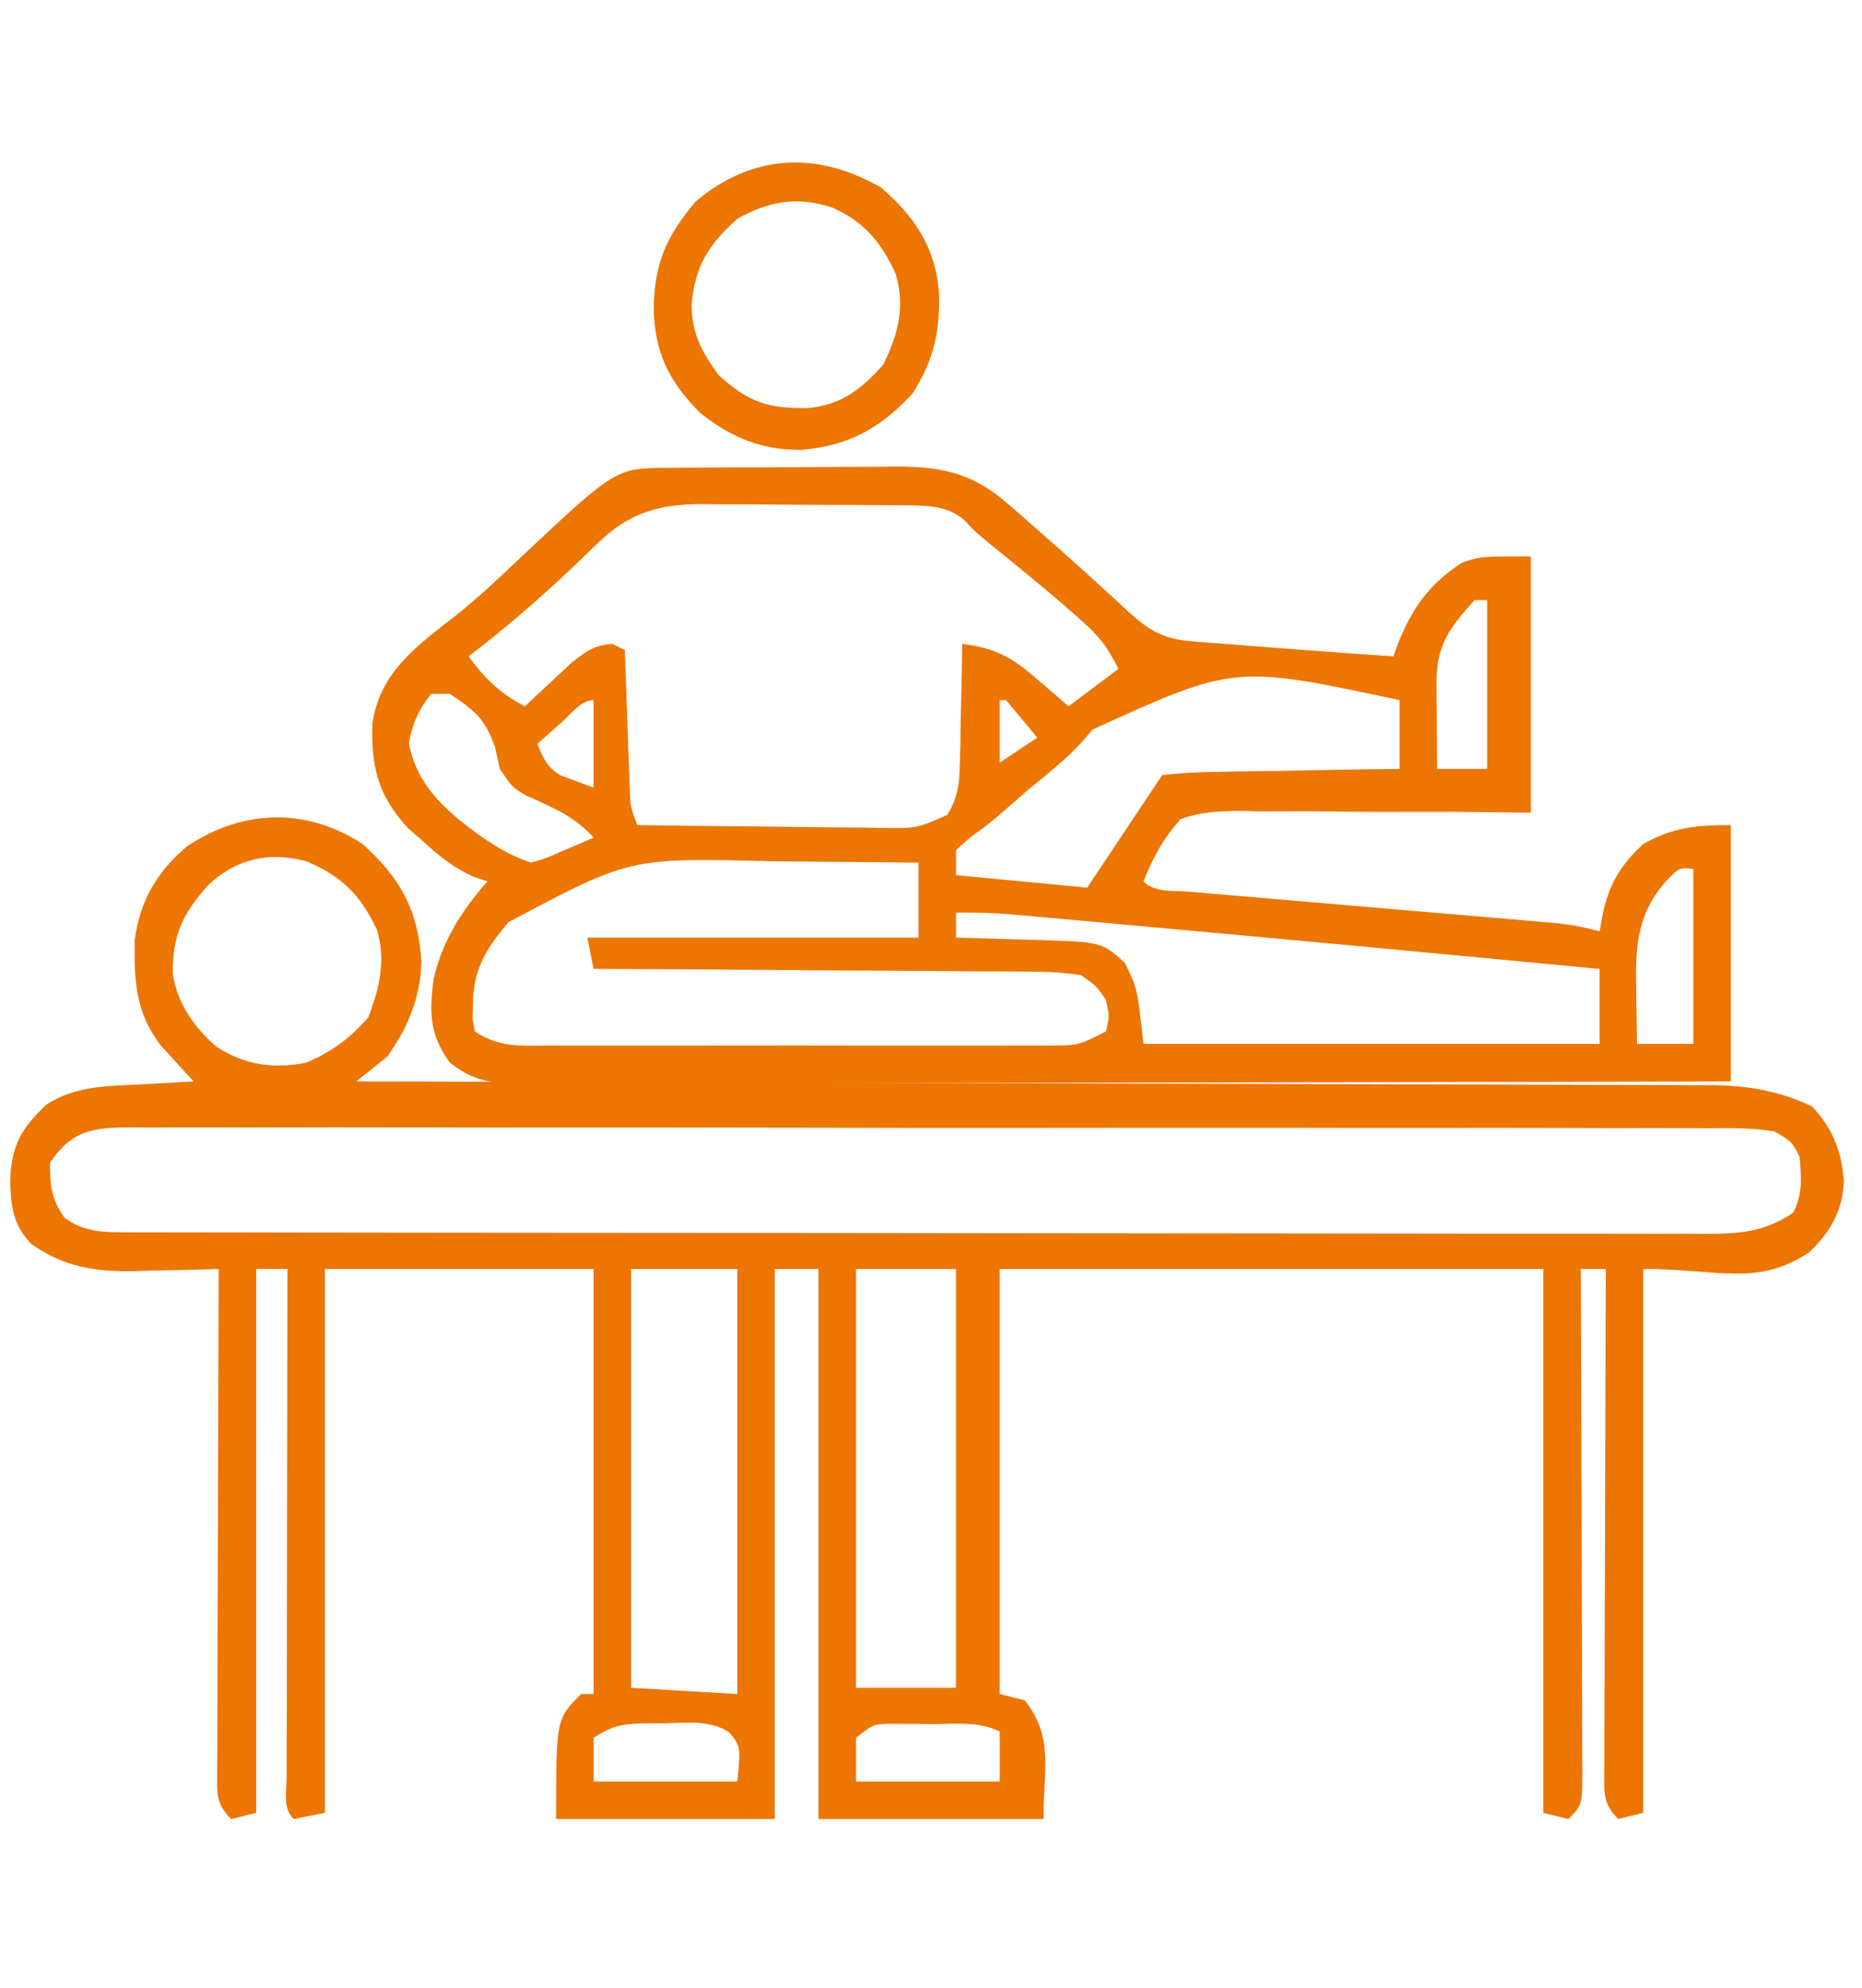<svg xmlns="http://www.w3.org/2000/svg" width="298" height="318"><path d="M0 0 C6.06 5.425 8.93 10.608 9.438 18.75 C9.315 24.538 7.338 29.302 4 34 C2.352 35.356 0.687 36.693 -1 38 C0.146 38.002 1.292 38.005 2.473 38.007 C30.366 38.066 58.259 38.142 86.152 38.236 C88.837 38.245 91.523 38.254 94.209 38.262 C94.876 38.265 95.544 38.267 96.232 38.269 C107.031 38.304 117.831 38.329 128.63 38.35 C139.717 38.372 150.803 38.405 161.89 38.449 C168.115 38.473 174.34 38.491 180.565 38.498 C186.426 38.504 192.287 38.524 198.148 38.554 C200.297 38.563 202.446 38.567 204.595 38.565 C207.535 38.563 210.474 38.58 213.414 38.601 C214.259 38.596 215.105 38.592 215.975 38.587 C221.651 38.654 226.844 39.513 232 42 C235.377 45.63 236.717 49.119 237.098 53.98 C236.864 58.822 234.939 62.108 231.5 65.375 C223.05 70.867 217.176 68 205 68 C205 96.71 205 125.42 205 155 C203.68 155.33 202.36 155.66 201 156 C198.441 153.441 198.764 151.782 198.751 148.293 C198.762 147.098 198.762 147.098 198.773 145.878 C198.773 145.039 198.772 144.2 198.772 143.336 C198.773 140.554 198.789 137.773 198.805 134.992 C198.808 133.067 198.811 131.142 198.813 129.216 C198.821 124.143 198.841 119.07 198.863 113.996 C198.883 108.822 198.892 103.647 198.902 98.473 C198.924 88.315 198.958 78.158 199 68 C197.68 68 196.36 68 195 68 C195.004 69.073 195.009 70.146 195.013 71.251 C195.054 81.346 195.084 91.441 195.104 101.535 C195.114 106.726 195.128 111.916 195.151 117.106 C195.173 122.112 195.185 127.117 195.19 132.123 C195.193 134.036 195.201 135.949 195.211 137.862 C195.226 140.534 195.228 143.206 195.227 145.878 C195.234 146.675 195.241 147.472 195.249 148.293 C195.228 153.772 195.228 153.772 193 156 C191.68 155.67 190.36 155.34 189 155 C189 126.29 189 97.58 189 68 C160.29 68 131.58 68 102 68 C102 90.44 102 112.88 102 136 C103.32 136.33 104.64 136.66 106 137 C110.679 143.016 109 147.728 109 156 C97.12 156 85.24 156 73 156 C73 126.96 73 97.92 73 68 C70.69 68 68.38 68 66 68 C66 97.04 66 126.08 66 156 C54.45 156 42.9 156 31 156 C31 140 31 140 35 136 C35.66 136 36.32 136 37 136 C37 113.56 37 91.12 37 68 C22.81 68 8.62 68 -6 68 C-6 96.71 -6 125.42 -6 155 C-7.65 155.33 -9.3 155.66 -11 156 C-12.8 154.2 -12.12 151.75 -12.124 149.354 C-12.119 148.14 -12.119 148.14 -12.114 146.9 C-12.114 146.051 -12.114 145.203 -12.114 144.328 C-12.113 141.509 -12.105 138.69 -12.098 135.871 C-12.096 133.922 -12.094 131.973 -12.093 130.024 C-12.09 124.883 -12.08 119.742 -12.069 114.601 C-12.058 109.36 -12.054 104.118 -12.049 98.877 C-12.038 88.585 -12.021 78.292 -12 68 C-13.65 68 -15.3 68 -17 68 C-17 96.71 -17 125.42 -17 155 C-18.32 155.33 -19.64 155.66 -21 156 C-23.559 153.441 -23.236 151.782 -23.249 148.293 C-23.242 147.497 -23.234 146.7 -23.227 145.878 C-23.227 145.039 -23.228 144.2 -23.228 143.336 C-23.227 140.554 -23.211 137.773 -23.195 134.992 C-23.192 133.067 -23.189 131.142 -23.187 129.216 C-23.179 124.143 -23.159 119.07 -23.137 113.996 C-23.117 108.822 -23.108 103.647 -23.098 98.473 C-23.076 88.315 -23.042 78.158 -23 68 C-23.937 68.031 -23.937 68.031 -24.893 68.063 C-27.762 68.147 -30.63 68.199 -33.5 68.25 C-34.482 68.284 -35.465 68.317 -36.477 68.352 C-42.881 68.437 -47.672 67.712 -53 64 C-55.945 60.871 -56.215 58.155 -56.375 54 C-56.183 48.364 -54.719 45.628 -50.625 41.75 C-45.822 38.548 -40.301 38.744 -34.688 38.438 C-33.947 38.394 -33.206 38.351 -32.443 38.307 C-30.629 38.201 -28.815 38.1 -27 38 C-27.482 37.481 -27.964 36.961 -28.461 36.426 C-29.093 35.728 -29.724 35.031 -30.375 34.312 C-31.001 33.628 -31.628 32.944 -32.273 32.238 C-36.325 26.986 -36.555 21.821 -36.438 15.363 C-35.624 9.111 -32.806 4.327 -27.961 0.309 C-19.095 -5.519 -9.003 -5.871 0 0 Z M-24.75 6.652 C-28.718 11.164 -30.443 14.574 -30.34 20.809 C-29.605 25.548 -26.976 29.255 -23.426 32.391 C-18.922 35.372 -14.275 36.05 -9 35 C-4.953 33.283 -1.926 31.076 0.938 27.75 C2.73 23.109 3.791 18.658 2.34 13.781 C-0.205 8.258 -3.366 5.075 -9.062 2.75 C-15.11 1.206 -20.244 2.398 -24.75 6.652 Z M-50 51 C-50 54.628 -49.792 56.92 -47.625 59.875 C-44.649 61.935 -41.993 62.126 -38.493 62.131 C-37.1 62.137 -37.1 62.137 -35.679 62.143 C-34.657 62.142 -33.634 62.141 -32.581 62.14 C-31.497 62.143 -30.412 62.146 -29.295 62.149 C-25.642 62.158 -21.989 62.16 -18.337 62.161 C-15.725 62.166 -13.114 62.171 -10.503 62.176 C-3.395 62.19 3.712 62.196 10.82 62.2 C15.257 62.203 19.694 62.207 24.131 62.212 C36.415 62.224 48.698 62.234 60.982 62.238 C61.768 62.238 62.554 62.238 63.364 62.238 C64.547 62.239 64.547 62.239 65.753 62.239 C67.35 62.239 68.947 62.24 70.544 62.24 C71.336 62.24 72.129 62.241 72.945 62.241 C85.783 62.245 98.621 62.262 111.46 62.286 C124.638 62.309 137.816 62.322 150.995 62.323 C158.395 62.324 165.795 62.33 173.195 62.348 C180.155 62.365 187.114 62.366 194.073 62.358 C196.63 62.357 199.187 62.361 201.743 62.371 C205.229 62.384 208.714 62.378 212.2 62.367 C213.723 62.38 213.723 62.38 215.277 62.392 C220.586 62.355 224.443 62.058 229 59 C230.546 55.908 230.294 53.406 230 50 C228.726 47.592 228.726 47.592 226 46 C222.427 45.391 218.881 45.457 215.264 45.485 C213.605 45.475 213.605 45.475 211.911 45.464 C208.19 45.446 204.47 45.456 200.748 45.467 C198.086 45.459 195.424 45.451 192.761 45.44 C186.272 45.419 179.783 45.419 173.294 45.427 C168.021 45.433 162.747 45.432 157.474 45.426 C156.349 45.424 156.349 45.424 155.201 45.423 C153.677 45.421 152.153 45.419 150.629 45.417 C136.334 45.401 122.039 45.41 107.744 45.426 C94.663 45.441 81.581 45.427 68.5 45.398 C55.072 45.368 41.644 45.357 28.216 45.367 C26.697 45.368 25.179 45.369 23.66 45.37 C22.913 45.37 22.166 45.371 21.396 45.371 C16.129 45.373 10.862 45.364 5.594 45.349 C-0.825 45.332 -7.243 45.332 -13.663 45.354 C-16.938 45.366 -20.213 45.366 -23.489 45.35 C-27.039 45.334 -30.588 45.349 -34.137 45.372 C-35.693 45.354 -35.693 45.354 -37.28 45.336 C-43.167 45.413 -46.46 45.777 -50 51 Z M43 68 C43 90.11 43 112.22 43 135 C48.61 135.33 54.22 135.66 60 136 C60 113.56 60 91.12 60 68 C54.39 68 48.78 68 43 68 Z M79 68 C79 90.11 79 112.22 79 135 C84.28 135 89.56 135 95 135 C95 112.89 95 90.78 95 68 C89.72 68 84.44 68 79 68 Z M37 143 C37 145.31 37 147.62 37 150 C44.59 150 52.18 150 60 150 C60.561 144.455 60.561 144.455 58.744 142.148 C55.664 140.121 52.061 140.613 48.5 140.688 C47.728 140.684 46.956 140.681 46.16 140.678 C42.276 140.715 40.297 140.802 37 143 Z M79 143 C79 145.31 79 147.62 79 150 C86.59 150 94.18 150 102 150 C102 147.36 102 144.72 102 142 C98.596 140.298 94.813 140.815 91.062 140.812 C90.238 140.8 89.414 140.788 88.564 140.775 C87.771 140.773 86.978 140.772 86.16 140.77 C85.072 140.763 85.072 140.763 83.961 140.757 C81.678 140.891 81.678 140.891 79 143 Z " fill="#ED7502" transform="translate(58,135)"></path><path d="M0 0 C0.981 -0.01 1.963 -0.019 2.974 -0.029 C4.033 -0.033 5.093 -0.038 6.184 -0.042 C7.821 -0.051 7.821 -0.051 9.491 -0.059 C11.802 -0.069 14.113 -0.075 16.424 -0.079 C19.953 -0.089 23.482 -0.12 27.01 -0.151 C29.256 -0.158 31.501 -0.163 33.747 -0.167 C34.8 -0.179 35.853 -0.192 36.939 -0.204 C44.055 -0.183 48.946 0.944 54.427 5.728 C55.261 6.449 55.261 6.449 56.113 7.185 C56.687 7.693 57.261 8.201 57.852 8.724 C58.457 9.249 59.061 9.775 59.684 10.317 C64.512 14.535 69.255 18.843 73.958 23.2 C77.355 26.218 79.528 27.41 83.997 27.759 C84.955 27.838 85.912 27.916 86.899 27.998 C87.915 28.072 88.931 28.147 89.977 28.224 C91.523 28.347 91.523 28.347 93.101 28.473 C96.121 28.712 99.143 28.939 102.165 29.161 C103.378 29.252 103.378 29.252 104.615 29.345 C108.464 29.634 112.313 29.907 116.165 30.161 C116.372 29.581 116.58 29.001 116.794 28.403 C119.117 22.513 121.811 18.639 127.165 15.161 C130.165 14.161 130.165 14.161 138.165 14.161 C138.165 27.691 138.165 41.221 138.165 55.161 C132.205 55.095 132.205 55.095 126.126 55.028 C122.273 55.02 118.421 55.029 114.569 55.039 C111.892 55.043 109.22 55.017 106.543 54.979 C102.694 54.928 98.85 54.941 95.001 54.966 C93.807 54.936 92.613 54.906 91.383 54.876 C88.017 54.934 85.35 55.065 82.165 56.161 C79.371 59.19 77.693 62.353 76.165 66.161 C78.005 68.001 80.975 67.599 83.457 67.81 C84.114 67.867 84.771 67.924 85.448 67.982 C86.879 68.106 88.31 68.228 89.742 68.347 C92.007 68.537 94.272 68.732 96.538 68.928 C100.532 69.274 104.527 69.614 108.523 69.953 C114.907 70.495 121.292 71.04 127.676 71.592 C129.907 71.784 132.138 71.971 134.37 72.159 C135.741 72.277 137.113 72.395 138.484 72.513 C139.68 72.614 140.877 72.715 142.109 72.82 C144.567 73.094 146.797 73.474 149.165 74.161 C149.505 72.367 149.505 72.367 149.852 70.536 C151 66.062 152.742 63.36 156.165 60.161 C161.058 57.487 164.463 57.161 170.165 57.161 C170.165 70.691 170.165 84.221 170.165 98.161 C144.174 98.229 118.184 98.284 92.194 98.317 C80.126 98.332 68.059 98.353 55.991 98.387 C45.475 98.417 34.958 98.437 24.442 98.443 C18.872 98.447 13.302 98.457 7.733 98.478 C2.492 98.499 -2.749 98.505 -7.989 98.5 C-9.914 98.501 -11.839 98.507 -13.764 98.519 C-16.39 98.534 -19.015 98.53 -21.641 98.522 C-22.405 98.531 -23.168 98.539 -23.955 98.548 C-28.431 98.511 -31.28 97.927 -34.835 95.161 C-38.124 90.666 -38.148 86.996 -37.413 81.688 C-36.023 75.609 -32.917 70.826 -28.835 66.161 C-29.914 65.798 -29.914 65.798 -31.015 65.427 C-34.217 63.99 -36.354 62.254 -38.96 59.911 C-39.808 59.163 -40.657 58.416 -41.531 57.646 C-46.328 52.474 -47.48 47.764 -47.23 40.896 C-46.051 32.727 -40.194 28.54 -34.003 23.72 C-30.381 20.862 -27.059 17.706 -23.71 14.536 C-8.327 0.066 -8.327 0.066 0 0 Z M-11.132 12.017 C-11.694 12.553 -12.256 13.09 -12.835 13.643 C-13.412 14.206 -13.99 14.769 -14.585 15.349 C-20.115 20.62 -25.756 25.524 -31.835 30.161 C-29.186 33.792 -26.817 36.06 -22.835 38.161 C-22.16 37.523 -21.484 36.885 -20.788 36.228 C-19.896 35.401 -19.004 34.575 -18.085 33.724 C-17.203 32.9 -16.322 32.076 -15.413 31.228 C-13.045 29.329 -11.815 28.414 -8.835 28.161 C-8.175 28.491 -7.515 28.821 -6.835 29.161 C-6.81 29.903 -6.785 30.644 -6.759 31.408 C-6.643 34.764 -6.521 38.119 -6.398 41.474 C-6.358 42.641 -6.319 43.808 -6.279 45.011 C-6.237 46.129 -6.195 47.247 -6.152 48.399 C-6.115 49.431 -6.078 50.463 -6.041 51.526 C-5.934 54.269 -5.934 54.269 -4.835 57.161 C1.785 57.263 8.405 57.333 15.026 57.381 C17.278 57.401 19.53 57.428 21.782 57.463 C25.019 57.511 28.256 57.534 31.493 57.552 C32.5 57.572 33.508 57.593 34.546 57.614 C39.96 57.663 39.96 57.663 44.794 55.503 C46.494 52.599 46.706 50.662 46.774 47.302 C46.806 46.187 46.839 45.072 46.872 43.923 C46.886 42.764 46.9 41.605 46.915 40.411 C46.959 38.65 46.959 38.65 47.005 36.853 C47.075 33.955 47.128 31.059 47.165 28.161 C52.464 28.86 54.971 30.201 59.04 33.724 C60.007 34.55 60.973 35.376 61.969 36.228 C62.694 36.866 63.418 37.504 64.165 38.161 C66.805 36.181 69.445 34.201 72.165 32.161 C70.232 28.295 68.89 26.752 65.727 23.974 C64.84 23.194 63.954 22.414 63.04 21.61 C59.247 18.38 55.397 15.225 51.512 12.106 C49.165 10.161 49.165 10.161 47.598 8.466 C44.843 5.958 41.347 6.032 37.767 6 C36.475 5.986 36.475 5.986 35.157 5.971 C34.234 5.967 33.311 5.962 32.36 5.958 C31.403 5.952 30.447 5.947 29.461 5.941 C27.439 5.931 25.416 5.925 23.394 5.921 C20.308 5.911 17.223 5.88 14.137 5.849 C12.17 5.842 10.203 5.837 8.235 5.833 C7.316 5.821 6.397 5.808 5.45 5.796 C-1.328 5.819 -6.149 7.17 -11.132 12.017 Z M129.165 21.161 C125.207 25.505 123.024 28.34 123.067 34.392 C123.07 35.194 123.074 35.996 123.077 36.823 C123.085 37.657 123.094 38.49 123.102 39.349 C123.107 40.194 123.111 41.039 123.116 41.909 C123.128 43.993 123.146 46.077 123.165 48.161 C125.805 48.161 128.445 48.161 131.165 48.161 C131.165 39.251 131.165 30.341 131.165 21.161 C130.505 21.161 129.845 21.161 129.165 21.161 Z M68.032 41.86 C67.575 42.401 67.119 42.942 66.648 43.499 C63.939 46.535 60.73 49.009 57.602 51.599 C55.95 53.026 54.306 54.46 52.664 55.899 C51.252 57.088 49.758 58.178 48.262 59.259 C47.57 59.887 46.878 60.514 46.165 61.161 C46.165 62.481 46.165 63.801 46.165 65.161 C56.56 66.151 56.56 66.151 67.165 67.161 C68.774 64.748 70.382 62.335 72.04 59.849 C72.954 58.478 73.868 57.106 74.782 55.735 C75.19 55.123 75.599 54.51 76.02 53.879 C77.068 52.306 78.116 50.734 79.165 49.161 C82.066 48.823 84.765 48.672 87.673 48.649 C88.513 48.631 89.354 48.614 90.22 48.595 C92.91 48.541 95.6 48.507 98.29 48.474 C100.111 48.44 101.933 48.406 103.755 48.37 C108.225 48.285 112.694 48.218 117.165 48.161 C117.165 44.531 117.165 40.901 117.165 37.161 C90.744 31.521 90.744 31.521 68.032 41.86 Z M-37.835 36.161 C-39.87 38.723 -40.756 40.767 -41.398 43.974 C-40.167 50.946 -35.208 55.126 -29.648 59.099 C-26.982 60.896 -24.894 62.141 -21.835 63.161 C-19.285 62.408 -19.285 62.408 -16.648 61.224 C-15.747 60.843 -14.846 60.463 -13.917 60.071 C-13.23 59.771 -12.543 59.471 -11.835 59.161 C-14.848 55.74 -18.477 54.312 -22.558 52.442 C-24.835 51.161 -24.835 51.161 -26.835 48.161 C-27.083 47.047 -27.33 45.934 -27.585 44.786 C-29.195 40.117 -30.787 38.887 -34.835 36.161 C-35.825 36.161 -36.815 36.161 -37.835 36.161 Z M-16.898 40.661 C-17.631 41.311 -18.365 41.961 -19.12 42.63 C-19.686 43.135 -20.252 43.641 -20.835 44.161 C-19.879 46.499 -19.303 47.877 -17.109 49.208 C-16.169 49.556 -16.169 49.556 -15.21 49.911 C-14.096 50.324 -12.983 50.736 -11.835 51.161 C-11.835 46.541 -11.835 41.921 -11.835 37.161 C-13.834 37.161 -15.495 39.414 -16.898 40.661 Z M53.165 37.161 C53.165 40.461 53.165 43.761 53.165 47.161 C55.145 45.841 57.125 44.521 59.165 43.161 C57.523 41.141 55.856 39.141 54.165 37.161 C53.835 37.161 53.505 37.161 53.165 37.161 Z M-25.429 72.677 C-28.991 76.777 -31.12 80.331 -31.148 85.786 C-31.164 86.562 -31.181 87.338 -31.198 88.138 C-31.079 88.805 -30.959 89.473 -30.835 90.161 C-26.865 92.808 -23.43 92.441 -18.822 92.42 C-17.899 92.423 -16.977 92.427 -16.027 92.431 C-12.973 92.439 -9.92 92.434 -6.866 92.427 C-4.748 92.428 -2.63 92.43 -0.511 92.433 C3.931 92.436 8.373 92.431 12.815 92.422 C18.515 92.41 24.214 92.417 29.914 92.429 C34.29 92.436 38.665 92.434 43.04 92.429 C45.142 92.427 47.244 92.429 49.346 92.434 C52.281 92.439 55.216 92.431 58.151 92.42 C59.46 92.426 59.46 92.426 60.796 92.432 C65.776 92.405 65.776 92.405 70.165 90.161 C70.749 87.747 70.749 87.747 70.165 85.161 C68.66 82.883 68.66 82.883 66.165 81.161 C63.492 80.758 61.223 80.596 58.551 80.615 C57.789 80.605 57.028 80.595 56.243 80.584 C53.733 80.554 51.223 80.553 48.712 80.552 C46.969 80.537 45.226 80.52 43.482 80.502 C38.899 80.458 34.316 80.438 29.732 80.423 C25.053 80.403 20.375 80.361 15.696 80.321 C6.519 80.246 -2.658 80.196 -11.835 80.161 C-12.165 78.511 -12.495 76.861 -12.835 75.161 C4.655 75.161 22.145 75.161 40.165 75.161 C40.165 71.201 40.165 67.241 40.165 63.161 C34.261 63.086 28.357 63.032 22.452 62.996 C20.449 62.981 18.445 62.961 16.442 62.935 C-6.071 62.37 -6.071 62.37 -25.429 72.677 Z M159.665 66.286 C154.933 71.728 154.889 77.17 155.04 84.036 C155.049 84.82 155.058 85.604 155.067 86.411 C155.091 88.328 155.126 90.245 155.165 92.161 C158.135 92.161 161.105 92.161 164.165 92.161 C164.165 82.921 164.165 73.681 164.165 64.161 C161.872 63.945 161.872 63.945 159.665 66.286 Z M46.165 71.161 C46.165 72.481 46.165 73.801 46.165 75.161 C47.125 75.183 47.125 75.183 48.105 75.205 C51.021 75.28 53.937 75.377 56.852 75.474 C57.86 75.496 58.867 75.519 59.905 75.542 C69.489 75.89 69.489 75.89 73.165 79.161 C75.165 83.161 75.165 83.161 76.165 92.161 C100.255 92.161 124.345 92.161 149.165 92.161 C149.165 88.201 149.165 84.241 149.165 80.161 C107.872 76.244 107.872 76.244 66.566 72.472 C65.185 72.349 63.803 72.225 62.421 72.101 C60.561 71.934 58.701 71.77 56.841 71.606 C55.85 71.519 54.859 71.431 53.838 71.341 C51.27 71.168 48.737 71.128 46.165 71.161 Z " fill="#ED7502" transform="translate(106.835,74.839)"></path><path d="M0 0 C5.281 4.563 8.488 9.258 9.246 16.277 C9.567 22.586 8.487 27.683 5 33 C-0.083 38.508 -5.182 41.292 -12.629 41.965 C-19.038 42.06 -24.001 39.999 -29 36 C-33.993 30.98 -36.282 26.282 -36.375 19.188 C-36.242 11.952 -34.23 7.641 -29.625 2.188 C-20.498 -5.418 -10.212 -5.859 0 0 Z M-23 5 C-27.561 9.056 -29.798 12.57 -30.312 18.75 C-30.242 23.523 -28.758 26.124 -26 30 C-21.101 34.432 -18.086 35.362 -11.605 35.277 C-6.293 34.712 -3.161 32.314 0.375 28.312 C2.736 23.499 3.913 19.046 2.336 13.785 C0.062 8.822 -2.678 5.464 -7.781 3.215 C-13.337 1.374 -17.922 2.143 -23 5 Z " fill="#ED7502" transform="translate(141,30)"></path></svg>